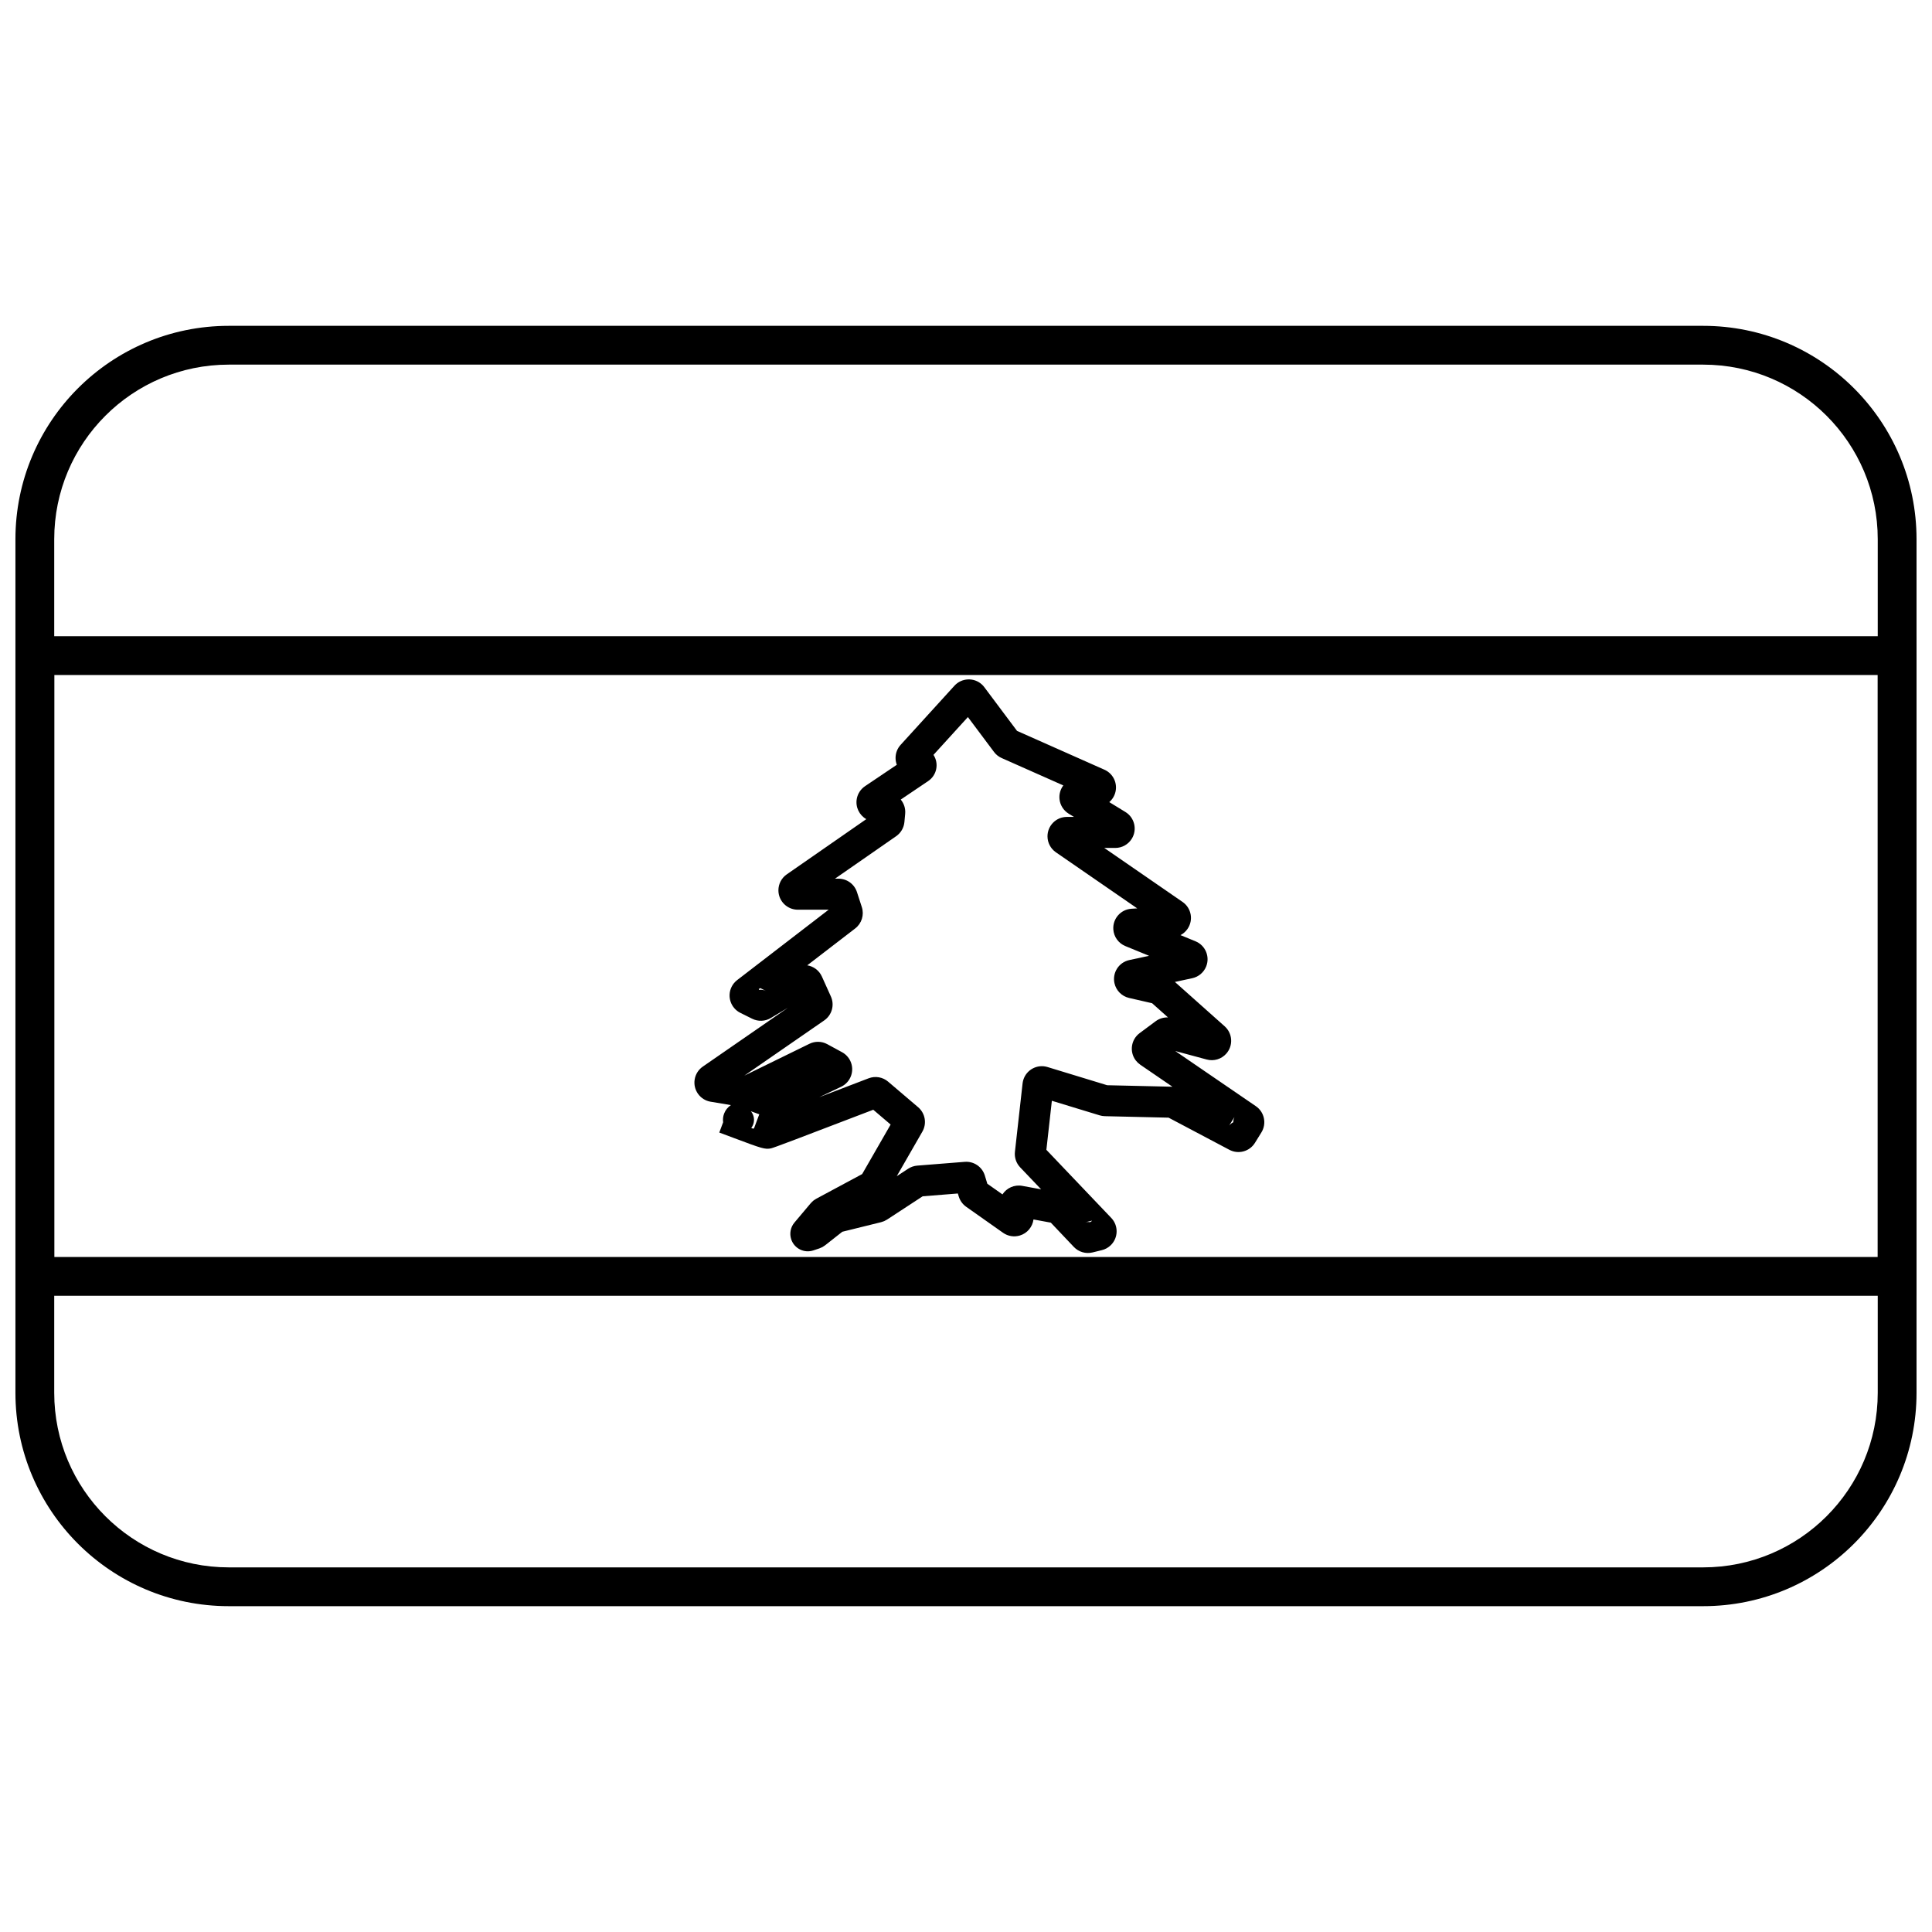 <?xml version="1.0" encoding="UTF-8"?>
<!-- Uploaded to: ICON Repo, www.iconrepo.com, Generator: ICON Repo Mixer Tools -->
<svg width="800px" height="800px" version="1.1" viewBox="144 144 512 512" xmlns="http://www.w3.org/2000/svg">
 <defs>
  <clipPath id="b">
   <path d="m148.09 312h503.81v176h-503.81z"/>
  </clipPath>
  <clipPath id="a">
   <path d="m148.09 230h503.81v340h-503.81z"/>
  </clipPath>
 </defs>
 <g clip-path="url(#b)">
  <path d="m158.38 322.89v154.23h483.25v-154.23zm493.53-10.285v174.79h-503.81v-174.79z"/>
 </g>
 <g clip-path="url(#a)">
  <path d="m204.64 240.63c-25.555 0-46.27 20.715-46.27 46.27v226.2c0 25.555 20.715 46.27 46.27 46.27h390.71c25.555 0 46.27-20.715 46.27-46.27v-226.2c0-25.555-20.715-46.27-46.27-46.27zm0-10.281h390.71c31.234 0 56.551 25.32 56.551 56.551v226.2c0 31.234-25.316 56.551-56.551 56.551h-390.71c-31.234 0-56.551-25.316-56.551-56.551v-226.2c0-31.23 25.316-56.551 56.551-56.551z"/>
 </g>
 <path d="m383.88 359.66-0.203 2.199c-0.141 1.508-0.941 2.879-2.188 3.742l-16.211 11.258h0.934c2.231 0 4.203 1.434 4.891 3.555l1.289 3.973c0.672 2.066-0.031 4.332-1.754 5.66l-12.707 9.773c1.648 0.266 3.137 1.328 3.875 2.965l2.387 5.293c1.02 2.262 0.277 4.93-1.762 6.34l-21.176 14.637 17.258-8.441c1.496-0.73 3.25-0.695 4.711 0.098l3.926 2.133c0.953 0.52 1.719 1.324 2.188 2.305 1.223 2.562 0.133 5.633-2.43 6.856l-5.797 2.762c3.856-1.473 8.297-3.172 13.078-5.004 1.758-0.676 3.742-0.336 5.172 0.887l7.953 6.773c1.883 1.605 2.356 4.328 1.121 6.473l-6.785 11.805 3.031-1.98c0.719-0.469 1.547-0.754 2.406-0.82l12.578-1c2.406-0.191 4.625 1.32 5.324 3.629l0.66 2.172 4.012 2.828c1.094-1.691 3.137-2.648 5.246-2.262l5 0.918-5.555-5.828c-1.047-1.102-1.555-2.609-1.387-4.117l2.027-18.121c0.07-0.469 0.07-0.469 0.191-0.926 0.828-2.715 3.703-4.246 6.418-3.418l15.801 4.82 17.203 0.395c0.035 0 0.07 0.004 0.102 0.004l-8.527-5.836c-0.676-0.52-0.676-0.52-1.223-1.176-1.695-2.281-1.219-5.5 1.059-7.195l4.238-3.148c0.957-0.711 2.121-1.059 3.289-1.008l-4.223-3.766-6.106-1.398c-1.945-0.449-3.453-1.977-3.875-3.926-0.602-2.777 1.164-5.512 3.938-6.113l5.238-1.129-6.297-2.582c-1.824-0.75-3.059-2.473-3.18-4.441-0.176-2.832 1.98-5.273 4.812-5.449l1.527-0.094-21.559-14.867c-1.391-0.961-2.223-2.543-2.223-4.234 0-2.836 2.301-5.141 5.141-5.141h1.875l-1.402-0.855c-1.363-0.836-2.262-2.258-2.43-3.848-0.145-1.352 0.254-2.637 1.012-3.641l-16.344-7.258c-0.805-0.355-1.504-0.914-2.027-1.617l-6.918-9.242-9.121 10.02c1.508 2.301 0.891 5.394-1.398 6.938l-7.277 4.906c0.848 1.016 1.305 2.359 1.172 3.769zm86.953 81.746c-0.004-0.441 0.09-0.883 0.285-1.301l-0.02-0.012-1.355 2.188c0.305-0.371 0.676-0.672 1.09-0.875zm-37.449 26.156-0.062-0.066-1.742 0.43c0.43-0.105 0.871-0.117 1.293-0.039 0.16-0.125 0.332-0.23 0.512-0.324zm-90.395-29.074c0.797 0.949 1.07 2.285 0.605 3.527-0.125 0.328-0.293 0.633-0.504 0.91l0.508 0.188 0.23-0.109 1.387-3.703c-0.648-0.23-1.391-0.504-2.227-0.812zm2.074-32.367c0.043 0.066 0.082 0.133 0.121 0.203 0.613-0.09 1.246 0.008 1.816 0.293l-1.508-0.754zm25.992-50.43c0.25-1.363 1.039-2.566 2.188-3.344l8.422-5.672c-0.215-0.566-0.332-1.18-0.332-1.82 0-1.277 0.477-2.512 1.34-3.457l14.262-15.672c1.914-2.098 5.164-2.25 7.266-0.34 0.348 0.34 0.348 0.34 0.652 0.723l8.672 11.586 23.168 10.289c2.594 1.152 3.766 4.188 2.613 6.785-0.312 0.703-0.773 1.316-1.336 1.801l4.277 2.617c2.422 1.484 3.184 4.648 1.699 7.07-0.934 1.527-2.594 2.457-4.383 2.457h-2.918l20.75 14.312c2.336 1.609 2.926 4.812 1.312 7.148-0.484 0.703-1.129 1.262-1.863 1.645l3.984 1.637c2.625 1.078 3.883 4.082 2.805 6.707-0.645 1.566-2.016 2.715-3.672 3.074l-4.598 0.992 13.188 11.754c2.121 1.887 2.309 5.137 0.418 7.258-1.293 1.453-3.297 2.051-5.176 1.543l-8.34-2.25 21.367 14.621c2.266 1.551 2.91 4.613 1.469 6.949l-1.715 2.769c-1.422 2.297-4.383 3.102-6.773 1.84l-16.113-8.52-16.898-0.391c-0.699-0.047-0.699-0.047-1.379-0.223l-12.656-3.859-1.453 13 17.195 18.047c1.961 2.055 1.883 5.309-0.172 7.266-0.648 0.621-1.449 1.059-2.316 1.273l-2.465 0.605c-1.793 0.441-3.688-0.113-4.961-1.453l-6.106-6.441-4.59-0.844c-0.258 1.945-1.621 3.66-3.625 4.258-1.512 0.453-3.148 0.188-4.438-0.723l-9.781-6.898c-0.934-0.66-1.621-1.613-1.957-2.707l-0.246-0.812-9.32 0.742-9.441 6.172c-0.75 0.434-0.75 0.434-1.578 0.688l-10.281 2.539-4.535 3.574c-0.727 0.508-0.727 0.508-1.551 0.84l-1.586 0.527c-2.426 0.812-5.051-0.496-5.863-2.922-0.512-1.531-0.191-3.219 0.848-4.453l4.301-5.109c0.672-0.703 0.672-0.703 1.5-1.219l12.148-6.527 7.543-13.125-4.602-3.922c-19.93 7.637-26.383 10.086-27.098 10.234-1.59 0.32-2.375 0.059-9.855-2.75l-3.852-1.441 1.02-2.723c-0.105-0.75-0.031-1.535 0.254-2.293 0.348-0.926 0.98-1.715 1.801-2.258l-5.375-0.898c-2.801-0.469-4.688-3.121-4.219-5.922 0.227-1.371 1.004-2.59 2.144-3.379l22.547-15.586-4.519 2.707c-1.504 0.898-3.363 0.973-4.93 0.191l-3.144-1.562c-2.543-1.266-3.578-4.352-2.316-6.894 0.348-0.699 0.852-1.309 1.469-1.785l24.25-18.656h-8.172c-2.84 0-5.141-2.301-5.141-5.141 0-1.684 0.824-3.262 2.211-4.223l21.078-14.637c-1.848-1.047-2.922-3.184-2.519-5.391z"/>
</svg>